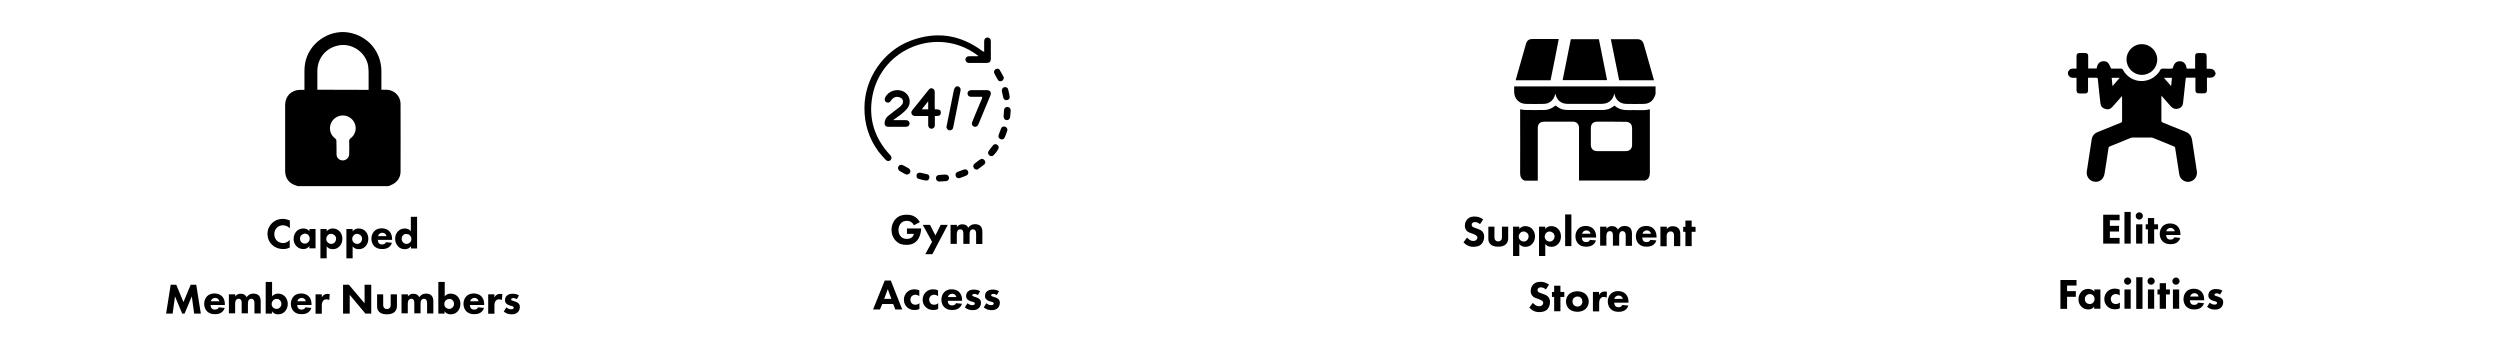 <svg xml:space="preserve" style="enable-background:new 0 0 1800 250;" viewBox="0 0 1800 250" y="0px" x="0px" xmlns:xlink="http://www.w3.org/1999/xlink" xmlns="http://www.w3.org/2000/svg" id="Spartans_Benefits_00000082368284025589281420000004996230381820024239_" version="1.1">
<g id="Member_Numbers_00000058555277659229114270000006900357017088183173_">
	<g id="padlock_xA0_Image_00000029017803798355765020000007903270983741959855_">
		<g>
			<path d="M279.6,134c-21.8,0-43.6,0-65.4,0c-0.1-0.1-0.2-0.1-0.3-0.2c-5.6-1.4-8.6-5.2-8.6-10.9c0-15.8,0-31.5,0-47.3
				c0-6.4,4.5-10.9,10.9-10.9c1,0,1.9,0,3,0c0-4.5,0-8.8,0-13.2c0-1.8,0.1-3.7,0.4-5.5c2.3-14.5,16.8-24.9,31.3-22.6
				c13.9,2.3,23.6,13.7,23.7,27.7c0,4.1,0,8.2,0,12.3c0,0.4,0,0.8,0,1.2c1.3,0,2.5,0,3.7,0c5.5,0.1,10.1,4.6,10.1,10.1
				c0.1,16.3,0,32.7,0,49c0,4.3-2.8,8-6.8,9.5C281,133.6,280.3,133.8,279.6,134z M265.4,64.7c0-3.6,0-7.1,0-10.7
				c0-2.1,0-4.3-0.3-6.4c-1.5-9.6-11.2-16.6-20.8-15c-9.4,1.6-15.7,9-15.8,18.5c0,3.6,0,7.1,0,10.7c0,0.9,0,1.9,0,2.8
				C240.8,64.7,253,64.7,265.4,64.7z M242.3,106.1c0,0.6,0,1.2,0,1.8c0,1.1,0,2.2,0,3.4c0.1,2.4,2.1,4.2,4.5,4.2
				c2.4,0,4.5-1.9,4.6-4.3c0.1-3.2,0.1-6.3,0-9.5c0-0.9,0.2-1.5,1-2.1c3.4-2.5,4.6-6.9,3-10.7c-1.6-3.9-5.5-6.2-9.7-5.7
				c-3.7,0.5-6.8,3.1-7.8,6.7c-1,3.7,0.3,7.5,3.4,9.8c0.7,0.5,0.9,1,0.9,1.8C242.3,103.1,242.3,104.6,242.3,106.1z"></path>
		</g>
	</g>
	<g id="Capped_x0D_Member_Numbers">
		<g>
			<path d="M208.7,178.2c-1.8,0.9-3.3,1.1-4.6,1.1c-3.8,0-6.4-1.3-8.2-3c-1.9-1.8-3.3-4.6-3.3-7.9c0-3.3,1.4-6,3.3-7.8
				c1.8-1.8,4.5-3,7.8-3c1.4,0,3,0.3,5,1.2v5.6c-1.1-1.1-2.7-2.2-4.9-2.2c-1.8,0-3.2,0.6-4.3,1.6c-1.2,1.1-2,2.8-2,4.8
				c0,2.2,0.9,3.7,1.8,4.6c0.4,0.4,1.9,1.8,4.5,1.8c1.3,0,2.9-0.3,4.8-2.2V178.2z"></path>
			<path d="M222.7,164.9h4.5v13.9h-4.5v-1.7c-1.2,1.9-3,2.2-4.1,2.2c-2,0-3.7-0.5-5.2-2.1c-1.5-1.6-2-3.4-2-5.2
				c0-2.3,0.9-4.3,2.2-5.6c1.2-1.2,2.9-1.9,4.8-1.9c1.2,0,3.1,0.3,4.4,2V164.9z M217,169.3c-0.5,0.5-1,1.3-1,2.5s0.5,2.1,0.9,2.5
				c0.6,0.7,1.6,1.1,2.7,1.1c0.9,0,1.8-0.4,2.3-1c0.6-0.6,1.1-1.4,1.1-2.6c0-1-0.4-1.9-1-2.6c-0.7-0.7-1.7-1-2.5-1
				C218.5,168.3,217.6,168.8,217,169.3z"></path>
			<path d="M235.2,186h-4.5v-21.1h4.5v1.7c1.5-1.9,3.3-2.1,4.3-2.1c2.5,0,4.1,1.1,4.9,2c1.3,1.2,2.1,3.2,2.1,5.4
				c0,2.4-0.8,4.2-2.2,5.6s-2.9,1.9-4.7,1.9c-2.8,0-4-1.4-4.4-2.1V186z M236,169.4c-0.7,0.7-1.1,1.7-1.1,2.6c0,0.9,0.3,1.8,1,2.5
				c0.7,0.7,1.6,1.1,2.6,1.1c0.8,0,1.8-0.3,2.4-1c0.7-0.7,1.1-1.8,1.1-2.7c0-1-0.4-1.9-1.1-2.5c-0.7-0.6-1.5-1-2.4-1
				C237.2,168.3,236.4,168.9,236,169.4z"></path>
			<path d="M253.9,186h-4.5v-21.1h4.5v1.7c1.5-1.9,3.3-2.1,4.3-2.1c2.5,0,4.1,1.1,4.9,2c1.3,1.2,2.1,3.2,2.1,5.4
				c0,2.4-0.8,4.2-2.2,5.6s-2.9,1.9-4.7,1.9c-2.8,0-4-1.4-4.4-2.1V186z M254.7,169.4c-0.7,0.7-1.1,1.7-1.1,2.6c0,0.9,0.3,1.8,1,2.5
				c0.7,0.7,1.6,1.1,2.6,1.1c0.8,0,1.8-0.3,2.4-1c0.7-0.7,1.1-1.8,1.1-2.7c0-1-0.4-1.9-1.1-2.5c-0.7-0.6-1.5-1-2.4-1
				C255.9,168.3,255.1,168.9,254.7,169.4z"></path>
			<path d="M282.4,172.7H272c0,0.8,0.3,1.8,0.8,2.4c0.7,0.8,1.6,0.9,2.3,0.9c0.7,0,1.3-0.1,1.8-0.4c0.1,0,0.6-0.4,1-1.2l4.3,0.4
				c-0.6,2-1.9,3-2.7,3.5c-1.3,0.8-2.8,1-4.4,1c-2.1,0-3.9-0.4-5.6-2c-1.2-1.2-2.1-3.1-2.1-5.4c0-2,0.7-4.1,2.1-5.5
				c1.7-1.7,3.8-2,5.3-2s3.8,0.3,5.5,2.1c1.7,1.8,2,3.9,2,5.7V172.7z M278.3,170c0-0.1-0.3-1-0.9-1.6c-0.5-0.5-1.2-0.8-2.1-0.8
				c-1.2,0-1.8,0.5-2.3,0.9c-0.3,0.4-0.7,0.9-0.8,1.5H278.3z"></path>
			<path d="M300.4,178.9h-4.5v-1.7c-0.7,1-1.9,2.2-4.4,2.2c-2.1,0-3.6-0.7-4.8-1.9c-1.4-1.4-2.2-3.4-2.2-5.6c0-2.3,0.8-4.2,2.2-5.5
				c1.2-1.2,2.9-1.9,4.8-1.9c1.5,0,3.2,0.5,4.3,2v-10.4h4.5V178.9z M290.3,169.3c-0.7,0.6-1.1,1.5-1.1,2.7c0,1,0.4,1.9,1.1,2.6
				c0.7,0.7,1.6,1,2.3,1c0.8,0,1.8-0.3,2.6-1c0.5-0.5,1-1.3,1-2.5c0-1.2-0.5-2-1-2.6c-0.7-0.8-1.6-1-2.5-1
				C291.8,168.3,291,168.6,290.3,169.3z"></path>
			<path d="M119.6,225.8l3.3-20.8h4l5.2,12.5l5.2-12.5h4l3.3,20.8h-4.8l-1.7-12.4l-5.2,12.4h-1.7l-5.2-12.4l-1.7,12.4H119.6z"></path>
			<path d="M162,219.6h-10.4c0,0.8,0.3,1.8,0.8,2.4c0.7,0.8,1.6,0.9,2.3,0.9c0.7,0,1.3-0.1,1.8-0.4c0.1,0,0.6-0.4,1-1.2l4.3,0.4
				c-0.6,2-1.9,3-2.7,3.5c-1.3,0.8-2.8,1-4.4,1c-2.1,0-3.9-0.4-5.6-2c-1.2-1.2-2.1-3.1-2.1-5.4c0-2,0.7-4.1,2.1-5.5
				c1.7-1.7,3.8-2,5.3-2s3.8,0.3,5.5,2.1c1.7,1.8,2,3.9,2,5.7V219.6z M157.9,216.9c0-0.1-0.3-1-0.9-1.6c-0.5-0.5-1.2-0.8-2.1-0.8
				c-1.2,0-1.8,0.5-2.3,0.9c-0.3,0.4-0.7,0.9-0.8,1.5H157.9z"></path>
			<path d="M164.9,211.9h4.5v1.6c1.2-1.8,2.8-2,3.9-2c0.6,0,1.7,0.1,2.6,0.6c0.7,0.4,1.3,1.1,1.7,1.9c0.3-0.6,0.9-1.2,1.8-1.8
				c1-0.6,1.9-0.8,3-0.8c1.7,0,3.1,0.5,3.9,1.3c1.3,1.3,1.4,3.2,1.4,4.2v8.8h-4.5v-7.1c0-0.7,0-2-0.6-2.7c-0.4-0.5-1-0.8-1.6-0.8
				c-0.8,0-1.4,0.3-1.8,0.8c-0.6,0.8-0.7,1.8-0.7,2.8v6.9H174v-7.2c0-0.9,0-2-0.7-2.7c-0.5-0.5-1-0.6-1.5-0.6
				c-0.6,0-1.1,0.2-1.6,0.6c-0.8,0.8-0.9,2.4-0.9,2.8v7.1h-4.5V211.9z"></path>
			<path d="M195.9,203v10.4c1.1-1.5,2.8-2,4.3-2c1.9,0,3.6,0.7,4.8,1.9c1.3,1.3,2.2,3.2,2.2,5.5c0,2.2-0.8,4.2-2.2,5.6
				c-1.2,1.2-2.7,1.9-4.8,1.9c-2.5,0-3.7-1.2-4.4-2.2v1.7h-4.5V203H195.9z M196.6,216.3c-0.5,0.6-1,1.4-1,2.6c0,1.2,0.5,2,1,2.5
				c0.7,0.7,1.7,1,2.6,1c0.8,0,1.7-0.3,2.3-1c0.7-0.6,1.1-1.5,1.1-2.6c0-1.1-0.4-2-1.1-2.7c-0.7-0.7-1.5-0.9-2.4-0.9
				C198.1,215.3,197.3,215.6,196.6,216.3z"></path>
			<path d="M224.4,219.6h-10.4c0,0.8,0.3,1.8,0.8,2.4c0.7,0.8,1.6,0.9,2.3,0.9c0.7,0,1.3-0.1,1.8-0.4c0.1,0,0.6-0.4,1-1.2l4.3,0.4
				c-0.6,2-1.9,3-2.7,3.5c-1.3,0.8-2.8,1-4.4,1c-2.1,0-3.9-0.4-5.6-2c-1.2-1.2-2.1-3.1-2.1-5.4c0-2,0.7-4.1,2.1-5.5
				c1.7-1.7,3.8-2,5.3-2s3.8,0.3,5.5,2.1c1.7,1.8,2,3.9,2,5.7V219.6z M220.2,216.9c0-0.1-0.3-1-0.9-1.6c-0.5-0.5-1.2-0.8-2.1-0.8
				c-1.2,0-1.8,0.5-2.3,0.9c-0.3,0.4-0.7,0.9-0.8,1.5H220.2z"></path>
			<path d="M227.2,211.9h4.5v2.2c0.4-0.8,1-1.5,1.8-1.9c0.8-0.5,1.5-0.6,2.4-0.6c0.6,0,1,0.1,1.5,0.2l-0.3,4.2
				c-0.6-0.3-1.3-0.5-2-0.5c-1,0-1.7,0.3-2.3,0.9c-1,1.1-1.1,2.6-1.1,3.8v5.7h-4.5V211.9z"></path>
			<path d="M247,225.8V205h4.2l11.3,13.4V205h4.8v20.8h-4.2l-11.3-13.5v13.5H247z"></path>
			<path d="M275.9,211.9v7.7c0,0.6,0.1,1.6,0.8,2.2c0.3,0.3,0.9,0.7,1.9,0.7c0.8,0,1.5-0.3,1.9-0.7c0.7-0.6,0.8-1.6,0.8-2.2v-7.7
				h4.5v8.1c0,1.6-0.2,3.1-1.6,4.5c-1.6,1.6-3.9,1.8-5.6,1.8c-1.7,0-4-0.2-5.6-1.8c-1.3-1.2-1.5-2.7-1.5-4.2v-8.4H275.9z"></path>
			<path d="M289.2,211.9h4.5v1.6c1.2-1.8,2.8-2,3.9-2c0.6,0,1.7,0.1,2.6,0.6c0.7,0.4,1.3,1.1,1.7,1.9c0.3-0.6,0.9-1.2,1.8-1.8
				c1-0.6,1.9-0.8,3-0.8c1.7,0,3.1,0.5,3.9,1.3c1.3,1.3,1.4,3.2,1.4,4.2v8.8h-4.5v-7.1c0-0.7,0-2-0.6-2.7c-0.4-0.5-1-0.8-1.6-0.8
				c-0.8,0-1.4,0.3-1.8,0.8c-0.6,0.8-0.7,1.8-0.7,2.8v6.9h-4.5v-7.2c0-0.9,0-2-0.7-2.7c-0.5-0.5-1-0.6-1.5-0.6
				c-0.6,0-1.1,0.2-1.6,0.6c-0.8,0.8-0.9,2.4-0.9,2.8v7.1h-4.5V211.9z"></path>
			<path d="M320.2,203v10.4c1.1-1.5,2.8-2,4.3-2c1.9,0,3.6,0.7,4.8,1.9c1.3,1.3,2.2,3.2,2.2,5.5c0,2.2-0.8,4.2-2.2,5.6
				c-1.2,1.2-2.7,1.9-4.8,1.9c-2.5,0-3.7-1.2-4.4-2.2v1.7h-4.5V203H320.2z M320.9,216.3c-0.5,0.6-1,1.4-1,2.6c0,1.2,0.5,2,1,2.5
				c0.7,0.7,1.7,1,2.6,1c0.8,0,1.7-0.3,2.3-1c0.7-0.6,1.1-1.5,1.1-2.6c0-1.1-0.4-2-1.1-2.7c-0.7-0.7-1.5-0.9-2.4-0.9
				C322.5,215.3,321.7,215.6,320.9,216.3z"></path>
			<path d="M348.7,219.6h-10.4c0,0.8,0.3,1.8,0.8,2.4c0.7,0.8,1.6,0.9,2.3,0.9c0.7,0,1.3-0.1,1.8-0.4c0.1,0,0.6-0.4,1-1.2l4.3,0.4
				c-0.6,2-1.9,3-2.7,3.5c-1.3,0.8-2.8,1-4.4,1c-2.1,0-3.9-0.4-5.6-2c-1.2-1.2-2.1-3.1-2.1-5.4c0-2,0.7-4.1,2.1-5.5
				c1.7-1.7,3.8-2,5.3-2s3.8,0.3,5.5,2.1c1.7,1.8,2,3.9,2,5.7V219.6z M344.6,216.9c0-0.1-0.3-1-0.9-1.6c-0.5-0.5-1.2-0.8-2.1-0.8
				c-1.2,0-1.8,0.5-2.3,0.9c-0.3,0.4-0.7,0.9-0.8,1.5H344.6z"></path>
			<path d="M351.5,211.9h4.5v2.2c0.4-0.8,1-1.5,1.8-1.9c0.8-0.5,1.5-0.6,2.4-0.6c0.6,0,1,0.1,1.5,0.2l-0.3,4.2
				c-0.6-0.3-1.3-0.5-2-0.5c-1,0-1.7,0.3-2.3,0.9c-1,1.1-1.1,2.6-1.1,3.8v5.7h-4.5V211.9z"></path>
			<path d="M372.1,215.4c-0.7-0.4-1.6-0.8-2.5-0.8c-0.5,0-1,0.1-1.3,0.4c-0.2,0.2-0.3,0.4-0.3,0.6c0,0.3,0.2,0.5,0.4,0.6
				c0.3,0.2,0.8,0.3,1.3,0.5l1.2,0.4c0.8,0.2,1.6,0.6,2.3,1.2c0.8,0.8,1.1,1.6,1.1,2.7c0,1.8-0.8,3-1.4,3.7
				c-1.4,1.4-3.1,1.6-4.5,1.6c-1.9,0-3.9-0.4-5.7-2l1.9-3c0.4,0.4,1.1,0.8,1.5,1c0.6,0.3,1.3,0.4,1.9,0.4c0.3,0,1,0,1.4-0.3
				c0.3-0.2,0.5-0.6,0.5-0.9c0-0.2-0.1-0.6-0.5-0.8c-0.3-0.2-0.7-0.3-1.4-0.5l-1.1-0.3c-0.8-0.2-1.7-0.7-2.3-1.3
				c-0.7-0.7-1-1.5-1-2.5c0-1.3,0.5-2.5,1.3-3.2c1.3-1.2,2.9-1.4,4.2-1.4c2.1,0,3.5,0.5,4.6,1.2L372.1,215.4z"></path>
		</g>
	</g>
</g>
<g id="Gym_Access_00000013163350170941481600000014446836516003258755_">
	<g id="_x32_4-hours-support_xA0_Image_00000003099957944562329470000000384693252758768818_">
		<g>
			<path d="M708.6,37.4c0-2.6,0-5,0-7.3c0-0.4,0-0.9,0.1-1.3c0.3-1.1,1.2-1.8,2.3-1.8c1.1,0,2,0.7,2.3,1.8c0.1,0.4,0.1,0.8,0.1,1.2
				c0,4.1,0,8.1,0,12.2c0,2.2-0.9,3.1-3.1,3.1c-4,0-8.1,0-12.1,0c-0.3,0-0.5,0-0.8,0c-1.4-0.1-2.3-1.2-2.3-2.5c0-1.2,1-2.2,2.3-2.3
				c1.9-0.1,3.8,0,5.7,0c0.4,0,0.8,0,1.3-0.2c-0.3-0.3-0.7-0.5-1-0.8c-28.2-20.7-68.5-5.1-75.2,29.3c-3.1,16.1,1.2,30.3,12.3,42.4
				c0.2,0.2,0.4,0.4,0.6,0.6c1,1.1,1,2.6,0.1,3.5c-1,0.9-2.5,0.9-3.5-0.2c-1.8-2-3.6-3.9-5.2-6c-6.9-9.4-10.2-19.9-10.1-31.5
				c0-21.1,13.6-40.9,33.2-48.3c18.6-7,36-4.4,51.9,7.6C707.9,36.9,708.1,37.1,708.6,37.4z"></path>
			<path d="M643.4,86.5c2.8,0,5.5,0,8.3,0c0.5,0,1,0,1.4,0.1c1.1,0.3,1.8,1.2,1.8,2.3c0,1.1-0.7,2-1.8,2.3c-0.4,0.1-0.8,0.1-1.2,0.1
				c-4,0-8,0-12,0c-2.3,0-3.3-1.1-2.9-3.4c0.2-1.7,1-3.2,2.3-4.3c1.8-1.6,3.8-2.9,5.6-4.4c1.2-1,2.6-1.8,3.7-2.9
				c1.6-1.5,2-3.4,1.1-4.8c-0.9-1.4-3.1-2.1-5-1.6c-1.5,0.4-2.5,1.4-3.3,2.7c-0.6,1-1.5,1.5-2.6,1.2c-1.1-0.2-1.7-0.9-1.8-2
				c0-0.5,0.1-1.1,0.3-1.6c2.4-4.9,8.8-6.8,13.6-4.1c4,2.3,5.4,7.4,2.8,11.3c-1.2,1.8-2.9,3.2-4.5,4.6c-1.8,1.5-3.8,2.7-5.7,4.1
				C643.3,86.2,643.4,86.3,643.4,86.5z"></path>
			<path d="M673.1,78.7c1.9,0.1,4.3-0.3,4.3,2.4c0,2.7-2.3,2.4-4.3,2.4c0,1.9,0,3.7,0,5.6c0,0.4,0,0.8,0,1.2
				c-0.1,1.4-1.1,2.4-2.4,2.4c-1.3,0-2.3-1-2.4-2.4c0-2.2,0-4.4,0-6.8c-0.4,0-0.7,0-1.1,0c-2.8,0-5.5,0-8.3,0c-1.1,0-2-0.4-2.5-1.4
				c-0.5-1-0.2-1.9,0.5-2.8c3.9-4.9,7.8-9.7,11.7-14.6c0.9-1.1,1.8-1.4,2.8-1c1,0.4,1.6,1.2,1.6,2.6c0,3.7,0,7.4,0,11.1
				C673.1,77.8,673.1,78.2,673.1,78.7z M668.3,72.9c-1.6,2-3.1,3.8-4.6,5.8c1.7,0,3.2,0,4.6,0C668.3,76.7,668.3,74.9,668.3,72.9z"></path>
			<path d="M707.3,69.7c-0.5,0-0.9,0-1.3,0c-2.3,0-4.6,0-6.9,0c-1.5,0-2.5-1.1-2.5-2.4c0-1.3,1-2.3,2.5-2.4c0.1,0,0.3,0,0.4,0
				c3.7,0,7.3,0,11,0c2.4,0,3.5,1.6,2.6,3.8c-2.9,6.9-5.7,13.8-8.6,20.7c-0.6,1.4-1.5,2-2.6,1.9c-1.7-0.2-2.6-1.8-1.9-3.5
				c1.4-3.4,2.8-6.8,4.2-10.2c0.9-2.2,1.8-4.4,2.8-6.6C707,70.6,707.1,70.2,707.3,69.7z"></path>
			<path d="M681.4,91.6c0.5-2.3,0.9-4.6,1.4-6.9c1.3-6.6,2.6-13.2,4-19.9c0.2-0.8,0.6-1.6,1.2-2.2c0.7-0.7,1.8-0.6,2.6,0
				c0.9,0.6,1.2,1.5,1,2.5c-1,5.2-2.1,10.5-3.1,15.7c-0.7,3.6-1.4,7.2-2.2,10.9c-0.2,1.1-0.8,1.9-2,2.1c-1,0.2-1.8-0.2-2.4-1.1
				C681.6,92.4,681.6,92,681.4,91.6z"></path>
			<path d="M722.7,91.1c1.8,0,3,1.4,2.5,3c-0.5,1.7-1.1,3.3-1.8,4.9c-0.5,1.2-1.8,1.7-3,1.2c-1.2-0.5-1.8-1.7-1.4-3
				c0.5-1.5,1.1-3,1.7-4.5C721.1,91.6,721.8,91.1,722.7,91.1z"></path>
			<path d="M688,125.9c0-1.1,0.6-1.8,1.6-2.2c1.4-0.5,2.9-1.1,4.3-1.6c1.4-0.5,2.7,0.1,3.1,1.3c0.5,1.3,0,2.5-1.4,3.1
				c-1.5,0.6-3,1.2-4.5,1.7C689.5,128.7,688,127.6,688,125.9z"></path>
			<path d="M721.3,65.4c0-1.4,0.7-2.3,1.7-2.6c1.2-0.3,2.4,0.2,2.8,1.3c0.5,1.9,0.9,3.8,1.2,5.7c0.2,1.1-0.8,2.1-2,2.3
				c-1,0.2-2.2-0.4-2.5-1.4C722,68.9,721.6,67,721.3,65.4z"></path>
			<path d="M719.1,106.1c0,1.4-3.4,5.9-4.5,6.2c-1,0.3-1.9,0.1-2.6-0.8c-0.7-0.8-0.8-1.8-0.2-2.7c1-1.4,2-2.8,3.2-4.2
				c0.7-0.8,1.6-1,2.6-0.6C718.6,104.5,719,105.3,719.1,106.1z"></path>
			<path d="M652.9,125.7c-0.2-0.1-0.6-0.1-1-0.3c-1.4-0.7-2.7-1.4-4-2.2c-1.3-0.8-1.7-2.2-1-3.4c0.7-1.1,2-1.5,3.3-0.8
				c1.4,0.7,2.7,1.4,4,2.2c1,0.6,1.5,1.6,1.2,2.6C655.2,124.9,654.3,125.6,652.9,125.7z"></path>
			<path d="M727.6,81.1c-0.1,1.1-0.2,2.2-0.3,3.2c-0.2,1.4-1.2,2.2-2.5,2.2c-1.3-0.1-2.2-1.1-2.2-2.5c0.1-1.6,0.2-3.2,0.3-4.8
				c0.1-1.4,1.2-2.3,2.6-2.2c1.3,0.1,2.2,1.1,2.2,2.5C727.7,80,727.6,80.5,727.6,81.1C727.6,81.1,727.6,81.1,727.6,81.1z"></path>
			<path d="M703.3,122.1c-1.1,0-1.9-0.5-2.3-1.5c-0.4-1-0.3-1.9,0.5-2.6c1.4-1.2,2.9-2.3,4.4-3.3c0.9-0.6,2.2-0.3,2.9,0.6
				c0.7,0.8,0.9,2.2,0.1,2.9c-1.6,1.4-3.3,2.5-5,3.8C703.8,122.1,703.5,122.1,703.3,122.1z"></path>
			<path d="M722.7,56.1c0,1.1-0.7,2-1.7,2.3c-1,0.3-2.1,0-2.6-1c-0.9-1.5-1.7-3-2.5-4.6c-0.5-1-0.1-2.2,0.8-2.9
				c0.9-0.6,2.3-0.7,2.9,0.2c1.2,1.8,2.1,3.7,3.1,5.5C722.7,55.9,722.7,56.1,722.7,56.1z"></path>
			<path d="M662.4,124.3c1.6,0.4,3.5,0.7,5.4,1.2c1.1,0.3,1.6,1.6,1.3,2.8c-0.3,1.1-1.3,1.9-2.4,1.7c-1.8-0.3-3.6-0.7-5.3-1.2
				c-1.1-0.3-1.7-1.4-1.5-2.5C659.9,125.1,660.9,124.3,662.4,124.3z"></path>
			<path d="M677.9,130.6c-0.5,0-1,0.1-1.6,0.1c-1.3,0-2.3-1-2.4-2.2c-0.1-1.3,0.7-2.4,2-2.5c1.7-0.2,3.4-0.3,5.1-0.3
				c1.2,0,2.2,1,2.3,2.2c0.1,1.3-0.8,2.4-2,2.5C680.2,130.5,679.1,130.6,677.9,130.6C677.9,130.6,677.9,130.6,677.9,130.6z"></path>
		</g>
	</g>
	<g id="Gym_x0D_Access">
		<g>
			<path d="M652.8,164.5h10.4v0.2c0,2.5-0.9,6.4-3.2,8.8c-2.3,2.4-5,2.8-7.4,2.8c-2.5,0-5.2-0.4-7.6-2.9c-1.2-1.2-3.1-3.8-3.1-7.9
				c0-3.4,1.3-6.1,3-7.9c2.6-2.7,5.7-3,8.2-3c1.7,0,3.9,0.3,5.8,1.6c1.4,0.9,2.6,2.4,3.4,3.7l-4.3,2.3c-0.4-0.8-1-1.7-1.8-2.2
				c-0.9-0.7-2-1-3.2-1c-1.9,0-3.3,0.6-4.3,1.7c-1.2,1.2-1.8,3-1.8,4.9c0,2.4,0.9,3.9,1.8,4.8c1.2,1.2,2.6,1.6,4.2,1.6
				c2.1,0,3.2-0.7,3.6-1.1c0.2-0.1,1.1-0.9,1.5-2.5h-5V164.5z"></path>
			<path d="M671.1,174.1l-6.7-12.2h5.2l3.9,7.6l3.8-7.6h5.1L671.3,183h-5.1L671.1,174.1z"></path>
			<path d="M684.5,161.9h4.5v1.6c1.2-1.8,2.8-2,3.9-2c0.6,0,1.7,0.1,2.6,0.6c0.7,0.4,1.3,1.1,1.7,1.9c0.3-0.6,0.9-1.2,1.8-1.8
				c1-0.6,1.9-0.8,3-0.8c1.7,0,3.1,0.5,3.9,1.3c1.3,1.3,1.4,3.2,1.4,4.2v8.8h-4.5v-7.1c0-0.7,0-2-0.6-2.7c-0.4-0.5-1-0.8-1.6-0.8
				c-0.8,0-1.4,0.3-1.8,0.8c-0.6,0.8-0.7,1.8-0.7,2.8v6.9h-4.5v-7.2c0-0.9,0-2-0.7-2.7c-0.5-0.5-1-0.6-1.5-0.6
				c-0.6,0-1.1,0.2-1.6,0.6c-0.8,0.8-0.9,2.4-0.9,2.8v7.1h-4.5V161.9z"></path>
			<path d="M643.1,218.9h-7.9l-1.6,3.9h-5L637,202h4.4l8.2,20.8h-5L643.1,218.9z M641.8,215.2l-2.6-7l-2.6,7H641.8z"></path>
			<path d="M662,213.3c-1.1-0.9-2.2-1.1-2.9-1.1c-1.4,0-2.3,0.7-2.6,1c-0.6,0.6-1,1.5-1,2.6c0,1,0.4,1.9,0.9,2.5
				c0.7,0.8,1.7,1.1,2.7,1.1c0.8,0,1.8-0.2,2.9-1.1v4.1c-1.2,0.7-2.3,0.8-3.6,0.8c-2.3,0-4.1-0.8-5.4-2.1c-1.1-1-2.2-2.8-2.2-5.3
				c0-2.4,1-4.2,2.3-5.5c1.6-1.5,3.4-2,5.3-2c1.2,0,2.3,0.2,3.5,0.8V213.3z"></path>
			<path d="M675.5,213.3c-1.1-0.9-2.2-1.1-2.9-1.1c-1.4,0-2.3,0.7-2.6,1c-0.6,0.6-1,1.5-1,2.6c0,1,0.4,1.9,0.9,2.5
				c0.7,0.8,1.7,1.1,2.7,1.1c0.8,0,1.8-0.2,2.9-1.1v4.1c-1.2,0.7-2.3,0.8-3.6,0.8c-2.3,0-4.1-0.8-5.4-2.1c-1.1-1-2.2-2.8-2.2-5.3
				c0-2.4,1-4.2,2.3-5.5c1.6-1.5,3.4-2,5.3-2c1.2,0,2.3,0.2,3.5,0.8V213.3z"></path>
			<path d="M692.8,216.6h-10.4c0,0.8,0.3,1.8,0.8,2.4c0.7,0.8,1.6,0.9,2.3,0.9c0.7,0,1.3-0.1,1.8-0.4c0.1,0,0.6-0.4,1-1.2l4.3,0.4
				c-0.6,2-1.9,3-2.7,3.5c-1.3,0.8-2.8,1-4.4,1c-2.1,0-3.9-0.4-5.6-2c-1.2-1.2-2.1-3.1-2.1-5.4c0-2,0.7-4.1,2.1-5.5
				c1.7-1.7,3.8-2,5.3-2s3.8,0.3,5.5,2.1c1.7,1.8,2,3.9,2,5.7V216.6z M688.6,213.9c0-0.1-0.3-1-0.9-1.6c-0.5-0.5-1.2-0.8-2.1-0.8
				c-1.2,0-1.8,0.5-2.3,0.9c-0.3,0.4-0.7,0.9-0.8,1.5H688.6z"></path>
			<path d="M704.1,212.4c-0.7-0.4-1.6-0.8-2.5-0.8c-0.5,0-1,0.1-1.3,0.4c-0.2,0.2-0.3,0.4-0.3,0.6c0,0.3,0.2,0.5,0.4,0.6
				c0.3,0.2,0.8,0.3,1.3,0.5l1.2,0.4c0.8,0.2,1.6,0.6,2.3,1.2c0.8,0.8,1.1,1.6,1.1,2.7c0,1.8-0.8,3-1.4,3.7
				c-1.4,1.4-3.1,1.6-4.5,1.6c-1.9,0-3.9-0.4-5.7-2l1.9-3c0.4,0.4,1.1,0.8,1.5,1c0.6,0.3,1.3,0.4,1.9,0.4c0.3,0,1,0,1.4-0.3
				c0.3-0.2,0.5-0.6,0.5-0.9c0-0.2-0.1-0.6-0.5-0.8c-0.3-0.2-0.7-0.3-1.4-0.5l-1.1-0.3c-0.8-0.2-1.7-0.7-2.3-1.3
				c-0.7-0.7-1-1.5-1-2.5c0-1.3,0.5-2.5,1.3-3.2c1.3-1.2,2.9-1.4,4.2-1.4c2.1,0,3.5,0.5,4.6,1.2L704.1,212.4z"></path>
			<path d="M717.7,212.4c-0.7-0.4-1.6-0.8-2.5-0.8c-0.5,0-1,0.1-1.3,0.4c-0.2,0.2-0.3,0.4-0.3,0.6c0,0.3,0.2,0.5,0.4,0.6
				c0.3,0.2,0.8,0.3,1.3,0.5l1.2,0.4c0.8,0.2,1.6,0.6,2.3,1.2c0.8,0.8,1.1,1.6,1.1,2.7c0,1.8-0.8,3-1.4,3.7
				c-1.4,1.4-3.1,1.6-4.5,1.6c-1.9,0-3.9-0.4-5.7-2l1.9-3c0.4,0.4,1.1,0.8,1.5,1c0.6,0.3,1.3,0.4,1.9,0.4c0.3,0,1,0,1.4-0.3
				c0.3-0.2,0.5-0.6,0.5-0.9c0-0.2-0.1-0.6-0.5-0.8c-0.3-0.2-0.7-0.3-1.4-0.5l-1.1-0.3c-0.8-0.2-1.7-0.7-2.3-1.3
				c-0.7-0.7-1-1.5-1-2.5c0-1.3,0.5-2.5,1.3-3.2c1.3-1.2,2.9-1.4,4.2-1.4c2.1,0,3.5,0.5,4.6,1.2L717.7,212.4z"></path>
		</g>
	</g>
</g>
<g id="Store_00000036965575599227617540000014310838528738965633_">
	<g id="store_xA0_Image_00000040576855686330900490000009918228816036332469_">
		<g>
			<path d="M1184.4,130c-15.8,0-31.7,0-47.5,0c0-0.4,0-0.9,0-1.3c0-12,0-23.9,0-35.9c0-0.4,0-0.7,0-1.1c-0.2-2.5-1.9-4.1-4.3-4.1
				c-7,0-14,0-21.1,0c-2,0-3.6,1.1-4.1,2.9c-0.2,0.7-0.2,1.4-0.2,2.1c0,12.1,0,24.1,0,36.2c0,0.4,0,0.9,0,1.3c-3.1,0-6.2,0-9.3,0
				c-2.5-0.9-3.4-2.8-3.4-5.4c0.1-14.9,0-29.9,0-44.8c0-0.4,0-0.8,0-1.2c1.4,0.2,2.7,0.5,3.9,0.5c4.4,0.1,8.9,0,13.3,0
				c2.1,0,4.1-0.6,5.9-1.6c0.8-0.5,1.6-1,2.4-1.6c3.7,2.7,5.3,3.2,9.9,3.2c7.9,0,15.7,0,23.6,0c1.1,0,2.2-0.1,3.2-0.3
				c2.2-0.4,4-1.5,5.7-2.9c3,2.7,6.5,3.4,10.4,3.3c2.2-0.1,4.4,0,6.6,0c2.8,0,5.6,0.2,8.3-0.6c0,0,0.1,0.1,0.2,0.1
				c0,0.4,0,0.8,0,1.2c0,14.9,0,29.8,0,44.7C1187.8,127.2,1187,129.1,1184.4,130z M1160.2,87.6c-3.4,0-6.8,0-10.2,0
				c-2.9,0-4.6,1.7-4.6,4.6c0,4,0,8,0,12c0,2.9,1.7,4.6,4.6,4.6c6.8,0,13.6,0,20.5,0c2.9,0,4.6-1.7,4.6-4.6c0-4,0-8,0-11.9
				c0-2.9-1.7-4.6-4.6-4.6C1167,87.6,1163.6,87.6,1160.2,87.6z"></path>
			<path d="M1192,67.6c-0.2,0.7-0.4,1.5-0.8,2.2c-1.5,3.3-4.2,5-7.8,5c-4.2,0.1-8.4,0.1-12.6,0c-4.2-0.1-7.3-2.6-8.3-6.7
				c-0.1-0.2-0.1-0.4-0.2-0.8c-0.8,3.8-2.9,6.3-6.6,7.2c-0.9,0.2-1.8,0.2-2.7,0.3c-7.9,0-15.8,0-23.8,0c-5.2,0-8.1-2.3-9.4-7.4
				c-0.1,0.3-0.2,0.5-0.2,0.8c-1,4-4.1,6.6-8.2,6.6c-4.3,0.1-8.5,0.1-12.8,0c-4.9-0.1-8.4-3.8-8.4-8.7c0-1.3,0-2.6,0-3.9
				c0.4,0,0.8,0,1.1,0c33.2,0,66.5,0,99.7,0c0.3,0,0.7,0,1,0C1192,64,1192,65.8,1192,67.6z"></path>
			<path d="M1151.2,28.2c2,9.9,3.9,19.7,5.9,29.5c-10.7,0-21.3,0-32,0c2-9.9,3.9-19.7,5.9-29.5C1137.7,28.2,1144.4,28.2,1151.2,28.2
				z"></path>
			<path d="M1116.4,57.8c-8.4,0-16.7,0-25.1,0c0.1-0.3,0.1-0.6,0.2-0.9c2.4-8.4,4.8-16.8,7.2-25.3c0.7-2.4,2.1-3.5,4.6-3.5
				c6,0,12,0,18,0c0.3,0,0.6,0,1,0C1120.4,38.1,1118.4,48,1116.4,57.8z"></path>
			<path d="M1159.8,28.2c0.4,0,0.7,0,1,0c6,0,11.9,0,17.9,0c2.6,0,4,1.1,4.8,3.6c2.4,8.3,4.8,16.7,7.1,25c0.1,0.3,0.2,0.6,0.3,1
				c-8.4,0-16.7,0-25.1,0C1163.8,48,1161.8,38.1,1159.8,28.2z"></path>
		</g>
	</g>
	<g id="Supplement_x0D_Store">
		<g>
			<path d="M1065.6,161.4c-1.6-1.4-2.9-1.5-3.5-1.5c-0.7,0-1.5,0.1-2,0.7c-0.3,0.3-0.5,0.8-0.5,1.3c0,0.5,0.2,0.9,0.5,1.2
				c0.5,0.5,1.2,0.7,2.6,1.2l1.6,0.6c0.9,0.3,2,0.8,2.8,1.6c1.2,1.2,1.5,2.7,1.5,3.9c0,2.2-0.8,4-1.8,5.2c-1.8,1.9-4.5,2.1-5.9,2.1
				c-1.5,0-2.8-0.2-4.1-0.9c-1.1-0.5-2.3-1.5-3.1-2.3l2.5-3.4c0.5,0.5,1.4,1.2,1.9,1.6c0.8,0.5,1.7,0.8,2.6,0.8
				c0.6,0,1.5-0.1,2.2-0.7c0.4-0.3,0.8-0.9,0.8-1.7c0-0.7-0.3-1.1-0.7-1.5c-0.6-0.5-1.8-0.9-2.4-1.2l-1.7-0.6
				c-1-0.3-2.1-0.8-2.9-1.7c-1.1-1.2-1.3-2.6-1.3-3.6c0-1.8,0.6-3.4,1.8-4.7c1.5-1.5,3.2-1.9,5.2-1.9c1.4,0,3.8,0.2,6.2,2.1
				L1065.6,161.4z"></path>
			<path d="M1076,163.2v7.7c0,0.6,0.1,1.6,0.8,2.2c0.3,0.3,0.9,0.7,1.9,0.7c0.8,0,1.5-0.3,1.9-0.7c0.7-0.6,0.8-1.6,0.8-2.2v-7.7h4.5
				v8.1c0,1.6-0.2,3.1-1.6,4.5c-1.6,1.6-3.9,1.8-5.6,1.8c-1.7,0-4-0.2-5.6-1.8c-1.3-1.2-1.5-2.7-1.5-4.2v-8.4H1076z"></path>
			<path d="M1093.9,184.3h-4.5v-21.1h4.5v1.7c1.5-1.9,3.3-2.1,4.3-2.1c2.5,0,4.1,1.1,4.9,2c1.3,1.2,2.1,3.2,2.1,5.4
				c0,2.4-0.8,4.2-2.2,5.6c-1.4,1.4-2.9,1.9-4.7,1.9c-2.8,0-4-1.4-4.4-2.1V184.3z M1094.6,167.7c-0.7,0.7-1.1,1.7-1.1,2.6
				c0,0.9,0.3,1.8,1,2.5c0.7,0.7,1.6,1.1,2.6,1.1c0.8,0,1.8-0.3,2.4-1c0.7-0.7,1.1-1.8,1.1-2.7c0-1-0.4-1.9-1.1-2.5
				c-0.7-0.6-1.5-1-2.4-1C1095.9,166.6,1095.1,167.2,1094.6,167.7z"></path>
			<path d="M1112.6,184.3h-4.5v-21.1h4.5v1.7c1.5-1.9,3.3-2.1,4.3-2.1c2.5,0,4.1,1.1,4.9,2c1.3,1.2,2.1,3.2,2.1,5.4
				c0,2.4-0.8,4.2-2.2,5.6c-1.4,1.4-2.9,1.9-4.7,1.9c-2.8,0-4-1.4-4.4-2.1V184.3z M1113.3,167.7c-0.7,0.7-1.1,1.7-1.1,2.6
				c0,0.9,0.3,1.8,1,2.5c0.7,0.7,1.6,1.1,2.6,1.1c0.8,0,1.8-0.3,2.4-1c0.7-0.7,1.1-1.8,1.1-2.7c0-1-0.4-1.9-1.1-2.5
				c-0.7-0.6-1.5-1-2.4-1C1114.6,166.6,1113.8,167.2,1113.3,167.7z"></path>
			<path d="M1131.4,154.4v22.8h-4.5v-22.8H1131.4z"></path>
			<path d="M1149.3,171h-10.4c0,0.8,0.3,1.8,0.8,2.4c0.7,0.8,1.6,0.9,2.3,0.9c0.7,0,1.3-0.1,1.8-0.4c0.1,0,0.6-0.4,1-1.2l4.3,0.4
				c-0.6,2-1.9,3-2.7,3.5c-1.3,0.8-2.8,1-4.4,1c-2.1,0-3.9-0.4-5.6-2c-1.2-1.2-2.1-3.1-2.1-5.4c0-2,0.7-4.1,2.1-5.5
				c1.7-1.7,3.8-2,5.3-2c1.6,0,3.8,0.3,5.5,2.1c1.7,1.8,2,3.9,2,5.7V171z M1145.2,168.3c0-0.1-0.2-1-0.9-1.6
				c-0.5-0.5-1.2-0.8-2.1-0.8c-1.2,0-1.8,0.5-2.3,0.9c-0.3,0.4-0.7,0.9-0.8,1.5H1145.2z"></path>
			<path d="M1152.2,163.2h4.5v1.6c1.2-1.8,2.8-2,3.9-2c0.6,0,1.7,0.1,2.6,0.6c0.7,0.4,1.3,1.1,1.7,1.9c0.3-0.6,0.9-1.2,1.8-1.8
				c1-0.6,1.9-0.8,3-0.8c1.7,0,3.1,0.5,3.9,1.3c1.3,1.3,1.4,3.2,1.4,4.2v8.8h-4.5v-7.1c0-0.7,0-2-0.6-2.7c-0.4-0.5-1-0.8-1.6-0.8
				c-0.8,0-1.4,0.3-1.8,0.8c-0.6,0.8-0.7,1.8-0.7,2.8v6.9h-4.5v-7.2c0-0.9,0-2-0.7-2.7c-0.5-0.5-1-0.6-1.5-0.6
				c-0.6,0-1.1,0.2-1.6,0.6c-0.8,0.8-0.9,2.4-0.9,2.8v7.1h-4.5V163.2z"></path>
			<path d="M1192.8,171h-10.4c0,0.8,0.3,1.8,0.8,2.4c0.7,0.8,1.6,0.9,2.3,0.9c0.7,0,1.3-0.1,1.8-0.4c0.1,0,0.6-0.4,1-1.2l4.3,0.4
				c-0.6,2-1.9,3-2.7,3.5c-1.3,0.8-2.8,1-4.4,1c-2.1,0-3.9-0.4-5.6-2c-1.2-1.2-2.1-3.1-2.1-5.4c0-2,0.7-4.1,2.1-5.5
				c1.7-1.7,3.8-2,5.3-2c1.6,0,3.8,0.3,5.5,2.1c1.7,1.8,2,3.9,2,5.7V171z M1188.7,168.3c0-0.1-0.2-1-0.9-1.6
				c-0.5-0.5-1.2-0.8-2.1-0.8c-1.2,0-1.8,0.5-2.3,0.9c-0.3,0.4-0.7,0.9-0.8,1.5H1188.7z"></path>
			<path d="M1195.6,163.2h4.5v1.7c1.4-1.8,3-2,4.3-2c1.2,0,2.8,0.2,4,1.4c1.3,1.3,1.4,3,1.4,4.1v8.8h-4.5V170c0-0.9,0-2.1-0.8-2.8
				c-0.3-0.3-0.9-0.6-1.7-0.6c-0.9,0-1.5,0.4-1.9,0.8c-0.8,0.8-0.9,1.8-0.9,2.7v7.2h-4.5V163.2z"></path>
			<path d="M1218,166.9v10.3h-4.5v-10.3h-1.6v-3.6h1.6v-4.5h4.5v4.5h2.8v3.6H1218z"></path>
			<path d="M1113,208.4c-1.6-1.4-2.9-1.5-3.5-1.5c-0.7,0-1.5,0.1-2,0.7c-0.3,0.3-0.5,0.8-0.5,1.3c0,0.5,0.2,0.9,0.5,1.2
				c0.5,0.5,1.2,0.7,2.6,1.2l1.6,0.6c0.9,0.3,2,0.8,2.8,1.6c1.2,1.2,1.5,2.7,1.5,3.9c0,2.2-0.8,4-1.8,5.2c-1.8,1.9-4.5,2.1-5.9,2.1
				c-1.5,0-2.8-0.2-4.1-0.9c-1.1-0.5-2.3-1.5-3.1-2.3l2.5-3.4c0.5,0.5,1.4,1.2,1.9,1.6c0.8,0.5,1.7,0.8,2.6,0.8
				c0.6,0,1.5-0.1,2.2-0.7c0.4-0.3,0.8-0.9,0.8-1.7c0-0.7-0.3-1.1-0.7-1.5c-0.6-0.5-1.8-0.9-2.4-1.2l-1.7-0.6
				c-1-0.3-2.1-0.8-2.9-1.7c-1.1-1.2-1.3-2.6-1.3-3.6c0-1.8,0.6-3.4,1.8-4.7c1.5-1.5,3.2-1.9,5.2-1.9c1.4,0,3.8,0.2,6.2,2.1
				L1113,208.4z"></path>
			<path d="M1123.5,213.8v10.3h-4.5v-10.3h-1.6v-3.6h1.6v-4.5h4.5v4.5h2.8v3.6H1123.5z"></path>
			<path d="M1141.8,222.3c-1.3,1.2-3.4,2.2-6.1,2.2c-2.7,0-4.8-1-6.1-2.2c-1.4-1.4-2.1-3.4-2.1-5.2s0.7-3.8,2.1-5.2
				c1.3-1.2,3.4-2.2,6.1-2.2c2.7,0,4.8,1,6.1,2.2c1.4,1.4,2.1,3.4,2.1,5.2S1143.2,220.9,1141.8,222.3z M1133.2,214.5
				c-0.7,0.7-1,1.5-1,2.6c0,1.3,0.5,2.1,1,2.6c0.6,0.6,1.4,1,2.6,1c1,0,1.8-0.3,2.5-1c0.7-0.7,1-1.5,1-2.6s-0.4-2-1-2.6
				c-0.7-0.7-1.5-1-2.5-1S1133.9,213.9,1133.2,214.5z"></path>
			<path d="M1146.8,210.2h4.5v2.2c0.4-0.8,1-1.5,1.8-1.9c0.8-0.5,1.5-0.6,2.4-0.6c0.6,0,1,0.1,1.5,0.2l-0.2,4.2
				c-0.6-0.3-1.3-0.5-2-0.5c-1,0-1.7,0.3-2.3,0.9c-1,1.1-1.1,2.6-1.1,3.8v5.7h-4.5V210.2z"></path>
			<path d="M1172.6,217.9h-10.4c0,0.8,0.3,1.8,0.8,2.4c0.7,0.8,1.6,0.9,2.3,0.9c0.7,0,1.3-0.1,1.8-0.4c0.1,0,0.6-0.4,1-1.2l4.3,0.4
				c-0.6,2-1.9,3-2.7,3.5c-1.3,0.8-2.8,1-4.4,1c-2.1,0-3.9-0.4-5.6-2c-1.2-1.2-2.1-3.1-2.1-5.4c0-2,0.7-4.1,2.1-5.5
				c1.7-1.7,3.8-2,5.3-2c1.6,0,3.8,0.3,5.5,2.1c1.7,1.8,2,3.9,2,5.7V217.9z M1168.4,215.2c0-0.1-0.2-1-0.9-1.6
				c-0.5-0.5-1.2-0.8-2.1-0.8c-1.2,0-1.8,0.5-2.3,0.9c-0.3,0.4-0.7,0.9-0.8,1.5H1168.4z"></path>
		</g>
	</g>
</g>
<g id="Facilities_00000155864878954677377020000000123651563770287796_">
	<g id="weightlifting_xA0_Image_00000057135475105267134900000014130070596611773583_">
		<g>
			<path d="M1595.2,53.3c-1,3-3.6,2.7-6.2,2.6c0,0.4,0,0.8,0,1.2c0,2.6,0,5.3,0,7.9c0,1.5-0.7,2.1-2.1,2.2c-1.3,0-2.7,0-4,0
				c-1.5,0-2.1-0.7-2.2-2.2c0-2.6,0-5.2,0-7.8c0-0.4,0-0.7,0-1.3c-2.2,0-4.3,0-6.5,0c-0.2,0-0.5,0.4-0.5,0.7
				c-0.4,3.4-0.7,6.8-1.1,10.2c-0.3,2.4-0.5,4.9-0.8,7.3c-0.2,2.1-1.4,3.5-3.4,4.1c-2,0.6-3.8,0.1-5.3-1.5c-2.1-2.4-4.3-4.9-6.4-7.3
				c-0.1-0.1-0.2-0.3-0.4-0.6c-0.1,0.6-0.1,0.8-0.1,1.1c0,5.7,0,11.3,0,17c0,0.7,0.3,1,0.9,1.3c5.5,2.2,11.1,4.5,16.6,6.7
				c2.7,1.1,4.1,3,4.6,5.9c1.1,7.4,2.3,14.9,3.4,22.3c0.5,2.9-0.8,5.7-3.2,7c-2.6,1.4-5.5,1-7.6-1c-1.3-1.2-1.8-2.8-2-4.6
				c-0.9-6-1.8-12.1-2.8-18.1c-0.1-0.4-0.4-0.8-0.7-0.9c-5.1-2.1-10.3-4.2-15.4-6.3c-0.3-0.1-0.7-0.2-1.1-0.2c-4.5,0-8.9,0-13.4,0
				c-0.5,0-1,0.1-1.4,0.3c-5,2-10,4.1-15,6.1c-0.7,0.3-0.9,0.6-1,1.3c-0.9,6.1-1.8,12.2-2.8,18.2c-0.6,3.7-3.1,6.1-6.4,6
				c-4,0-7-3.5-6.4-7.5c1.1-7.6,2.3-15.3,3.5-22.9c0.4-2.6,1.8-4.4,4.3-5.4c5.6-2.3,11.2-4.6,16.8-6.8c0.5-0.2,0.8-0.4,0.8-1.1
				c0-5.7,0-11.5,0-17.2c0-0.2,0-0.3-0.3-0.7c-0.2,0.3-0.4,0.5-0.6,0.8c-2,2.3-4,4.6-6.1,6.9c-1.4,1.6-3.2,2.1-5.2,1.4
				c-2-0.6-3.2-2-3.4-4.1c-0.2-1.8-0.4-3.5-0.6-5.3c-0.4-4.1-0.8-8.2-1.3-12.3c0-0.3-0.5-0.7-0.7-0.7c-2-0.1-4.1,0-6.3,0
				c0,0.4,0,0.8,0,1.2c0,2.6,0,5.3,0,7.9c0,1.5-0.7,2.2-2.1,2.2c-1.3,0-2.7,0-4,0c-1.5,0-2.1-0.7-2.2-2.2c0-2.6,0-5.2,0-7.8
				c0-0.4,0-0.7,0-1.3c-1,0-2,0-2.9,0c-1.5-0.1-2.5-0.8-3.1-2.2c-0.5-1.3-0.1-2.5,0.8-3.4c0.7-0.8,1.7-1,2.7-1c0.8,0,1.6,0,2.5,0
				c0-2.2,0-4.3,0-6.3c0-1,0-1.9,0-2.9c0-1.3,0.7-1.9,1.9-2c1.5-0.1,3-0.1,4.5,0c1.3,0,2,0.7,2,2.1c0,3,0,5.9,0,9c2.1,0,4.1,0,6.1,0
				c0.5-3.3,2-5,4.6-5.2c1.5-0.1,2.9,0.2,3.8,1.4c0.8,1.1,1.3,2.4,2,3.9c2.1,0,4.5,0,7,0c0.8,0,1.2,0.2,1.5,0.9
				c5.7,10.2,19.5,10.8,26.2,1.3c0.1-0.1,0.1-0.2,0.2-0.3c0.5-1.7,1.8-2.1,3.4-1.9c1.8,0.1,3.6,0.1,5.4,0c0.3,0,0.8-0.3,0.8-0.6
				c0.8-3.3,2.6-4.9,5.3-4.7c2.6,0.2,4.3,2.1,4.6,5.3c2,0,4,0,6.1,0c0-0.4,0-0.7,0-1.1c0-2.6,0-5.2,0-7.8c0-1.6,0.6-2.3,2.2-2.3
				c1.3,0,2.6,0,3.8,0c1.6,0,2.3,0.6,2.3,2.3c0,2.9,0,5.9,0,9c2.5,0,5.1-0.4,6.2,2.6C1595.2,52.3,1595.2,52.8,1595.2,53.3z M1521,62
				c1.8-2.1,3.5-4,5.2-6c-2.1,0-3.9,0-5.8,0C1520.6,58,1520.8,59.8,1521,62z M1558,56c1.8,2.1,3.4,3.9,5.2,6c0.2-2.1,0.4-4,0.6-6
				C1561.9,56,1560.1,56,1558,56z"></path>
			<path d="M1531.1,42.8c0-6.1,5-11.1,11.1-11c6,0,11,5,11,11.1c0,6.1-4.9,11-11,11C1536,53.9,1531.1,48.9,1531.1,42.8z"></path>
		</g>
	</g>
	<g id="Elite_x0D_Facilities">
		<g>
			<path d="M1526.1,158.6h-7v4h6.6v4.1h-6.6v4.6h7v4.1h-11.8v-20.8h11.8V158.6z"></path>
			<path d="M1534.1,152.6v22.8h-4.5v-22.8H1534.1z"></path>
			<path d="M1540.3,152.9c1.5,0,2.6,1.2,2.6,2.6s-1.2,2.6-2.6,2.6c-1.5,0-2.6-1.2-2.6-2.6S1538.8,152.9,1540.3,152.9z M1542.5,161.5
				v13.9h-4.5v-13.9H1542.5z"></path>
			<path d="M1551,165.1v10.3h-4.5v-10.3h-1.6v-3.6h1.6V157h4.5v4.5h2.8v3.6H1551z"></path>
			<path d="M1570,169.2h-10.4c0,0.8,0.3,1.8,0.8,2.4c0.7,0.8,1.6,0.9,2.3,0.9c0.7,0,1.3-0.1,1.8-0.4c0.1,0,0.6-0.4,1-1.2l4.3,0.4
				c-0.6,2-1.9,3-2.7,3.5c-1.3,0.8-2.8,1-4.4,1c-2.1,0-3.9-0.4-5.6-2c-1.2-1.2-2.1-3.1-2.1-5.4c0-2,0.7-4.1,2.1-5.5
				c1.7-1.7,3.8-2,5.3-2c1.6,0,3.8,0.3,5.5,2.1c1.7,1.8,2,3.9,2,5.7V169.2z M1565.8,166.5c0-0.1-0.2-1-0.9-1.6
				c-0.5-0.5-1.2-0.8-2.1-0.8c-1.2,0-1.8,0.5-2.3,0.9c-0.3,0.4-0.7,0.9-0.8,1.5H1565.8z"></path>
			<path d="M1495.1,205.6h-6.8v4h6.3v4.1h-6.3v8.7h-4.8v-20.8h11.6V205.6z"></path>
			<path d="M1507.8,208.4h4.5v13.9h-4.5v-1.7c-1.2,1.9-3,2.2-4.1,2.2c-2,0-3.7-0.5-5.2-2.1c-1.5-1.6-2-3.4-2-5.2
				c0-2.3,0.9-4.3,2.2-5.6c1.2-1.2,2.9-1.9,4.8-1.9c1.2,0,3.1,0.3,4.4,2V208.4z M1502.1,212.8c-0.5,0.5-1,1.3-1,2.5s0.5,2.1,0.9,2.5
				c0.6,0.7,1.6,1.1,2.7,1.1c0.9,0,1.8-0.4,2.3-1c0.6-0.6,1.1-1.4,1.1-2.6c0-1-0.4-1.9-1-2.6c-0.7-0.7-1.7-1-2.5-1
				C1503.6,211.8,1502.7,212.2,1502.1,212.8z"></path>
			<path d="M1526.3,212.8c-1.1-0.9-2.2-1.1-2.9-1.1c-1.4,0-2.3,0.7-2.6,1c-0.6,0.6-1,1.5-1,2.6c0,1,0.4,1.9,0.9,2.5
				c0.7,0.8,1.7,1.1,2.7,1.1c0.8,0,1.8-0.2,2.9-1.1v4.1c-1.2,0.7-2.3,0.8-3.6,0.8c-2.3,0-4.1-0.8-5.4-2.1c-1.1-1-2.2-2.8-2.2-5.3
				c0-2.4,1-4.2,2.3-5.5c1.6-1.5,3.4-2,5.3-2c1.2,0,2.3,0.2,3.5,0.8V212.8z"></path>
			<path d="M1531.9,199.8c1.5,0,2.6,1.2,2.6,2.6s-1.2,2.6-2.6,2.6c-1.5,0-2.6-1.2-2.6-2.6S1530.4,199.8,1531.9,199.8z M1534.1,208.4
				v13.9h-4.5v-13.9H1534.1z"></path>
			<path d="M1542.6,199.6v22.8h-4.5v-22.8H1542.6z"></path>
			<path d="M1548.8,199.8c1.5,0,2.6,1.2,2.6,2.6s-1.2,2.6-2.6,2.6c-1.5,0-2.6-1.2-2.6-2.6S1547.3,199.8,1548.8,199.8z M1551,208.4
				v13.9h-4.5v-13.9H1551z"></path>
			<path d="M1559.5,212v10.3h-4.5V212h-1.6v-3.6h1.6v-4.5h4.5v4.5h2.8v3.6H1559.5z"></path>
			<path d="M1566.7,199.8c1.5,0,2.6,1.2,2.6,2.6s-1.2,2.6-2.6,2.6c-1.5,0-2.6-1.2-2.6-2.6S1565.3,199.8,1566.7,199.8z M1569,208.4
				v13.9h-4.5v-13.9H1569z"></path>
			<path d="M1587.1,216.2h-10.4c0,0.8,0.3,1.8,0.8,2.4c0.7,0.8,1.6,0.9,2.3,0.9c0.7,0,1.3-0.1,1.8-0.4c0.1,0,0.6-0.4,1-1.2l4.3,0.4
				c-0.6,2-1.9,3-2.7,3.5c-1.3,0.8-2.8,1-4.4,1c-2.1,0-3.9-0.4-5.6-2c-1.2-1.2-2.1-3.1-2.1-5.4c0-2,0.7-4.1,2.1-5.5
				c1.7-1.7,3.8-2,5.3-2c1.6,0,3.8,0.3,5.5,2.1c1.7,1.8,2,3.9,2,5.7V216.2z M1583,213.5c0-0.1-0.2-1-0.9-1.6
				c-0.5-0.5-1.2-0.8-2.1-0.8c-1.2,0-1.8,0.5-2.3,0.9c-0.3,0.4-0.7,0.9-0.8,1.5H1583z"></path>
			<path d="M1598.5,212c-0.7-0.4-1.6-0.8-2.5-0.8c-0.5,0-1,0.1-1.3,0.4c-0.2,0.2-0.3,0.4-0.3,0.6c0,0.3,0.2,0.5,0.4,0.6
				c0.3,0.2,0.8,0.3,1.3,0.5l1.2,0.4c0.8,0.2,1.6,0.6,2.3,1.2c0.8,0.8,1.1,1.6,1.1,2.7c0,1.8-0.8,3-1.4,3.7
				c-1.4,1.4-3.1,1.6-4.5,1.6c-1.9,0-3.9-0.4-5.7-2l1.9-3c0.4,0.4,1.1,0.8,1.5,1c0.6,0.3,1.3,0.4,1.9,0.4c0.3,0,1,0,1.4-0.3
				c0.3-0.2,0.5-0.6,0.5-0.9c0-0.2-0.1-0.6-0.5-0.8c-0.3-0.2-0.7-0.3-1.4-0.5l-1.1-0.3c-0.8-0.2-1.7-0.7-2.3-1.3
				c-0.7-0.7-1-1.5-1-2.5c0-1.3,0.5-2.5,1.3-3.2c1.3-1.2,2.9-1.4,4.2-1.4c2.1,0,3.5,0.5,4.6,1.2L1598.5,212z"></path>
		</g>
	</g>
</g>
</svg>
